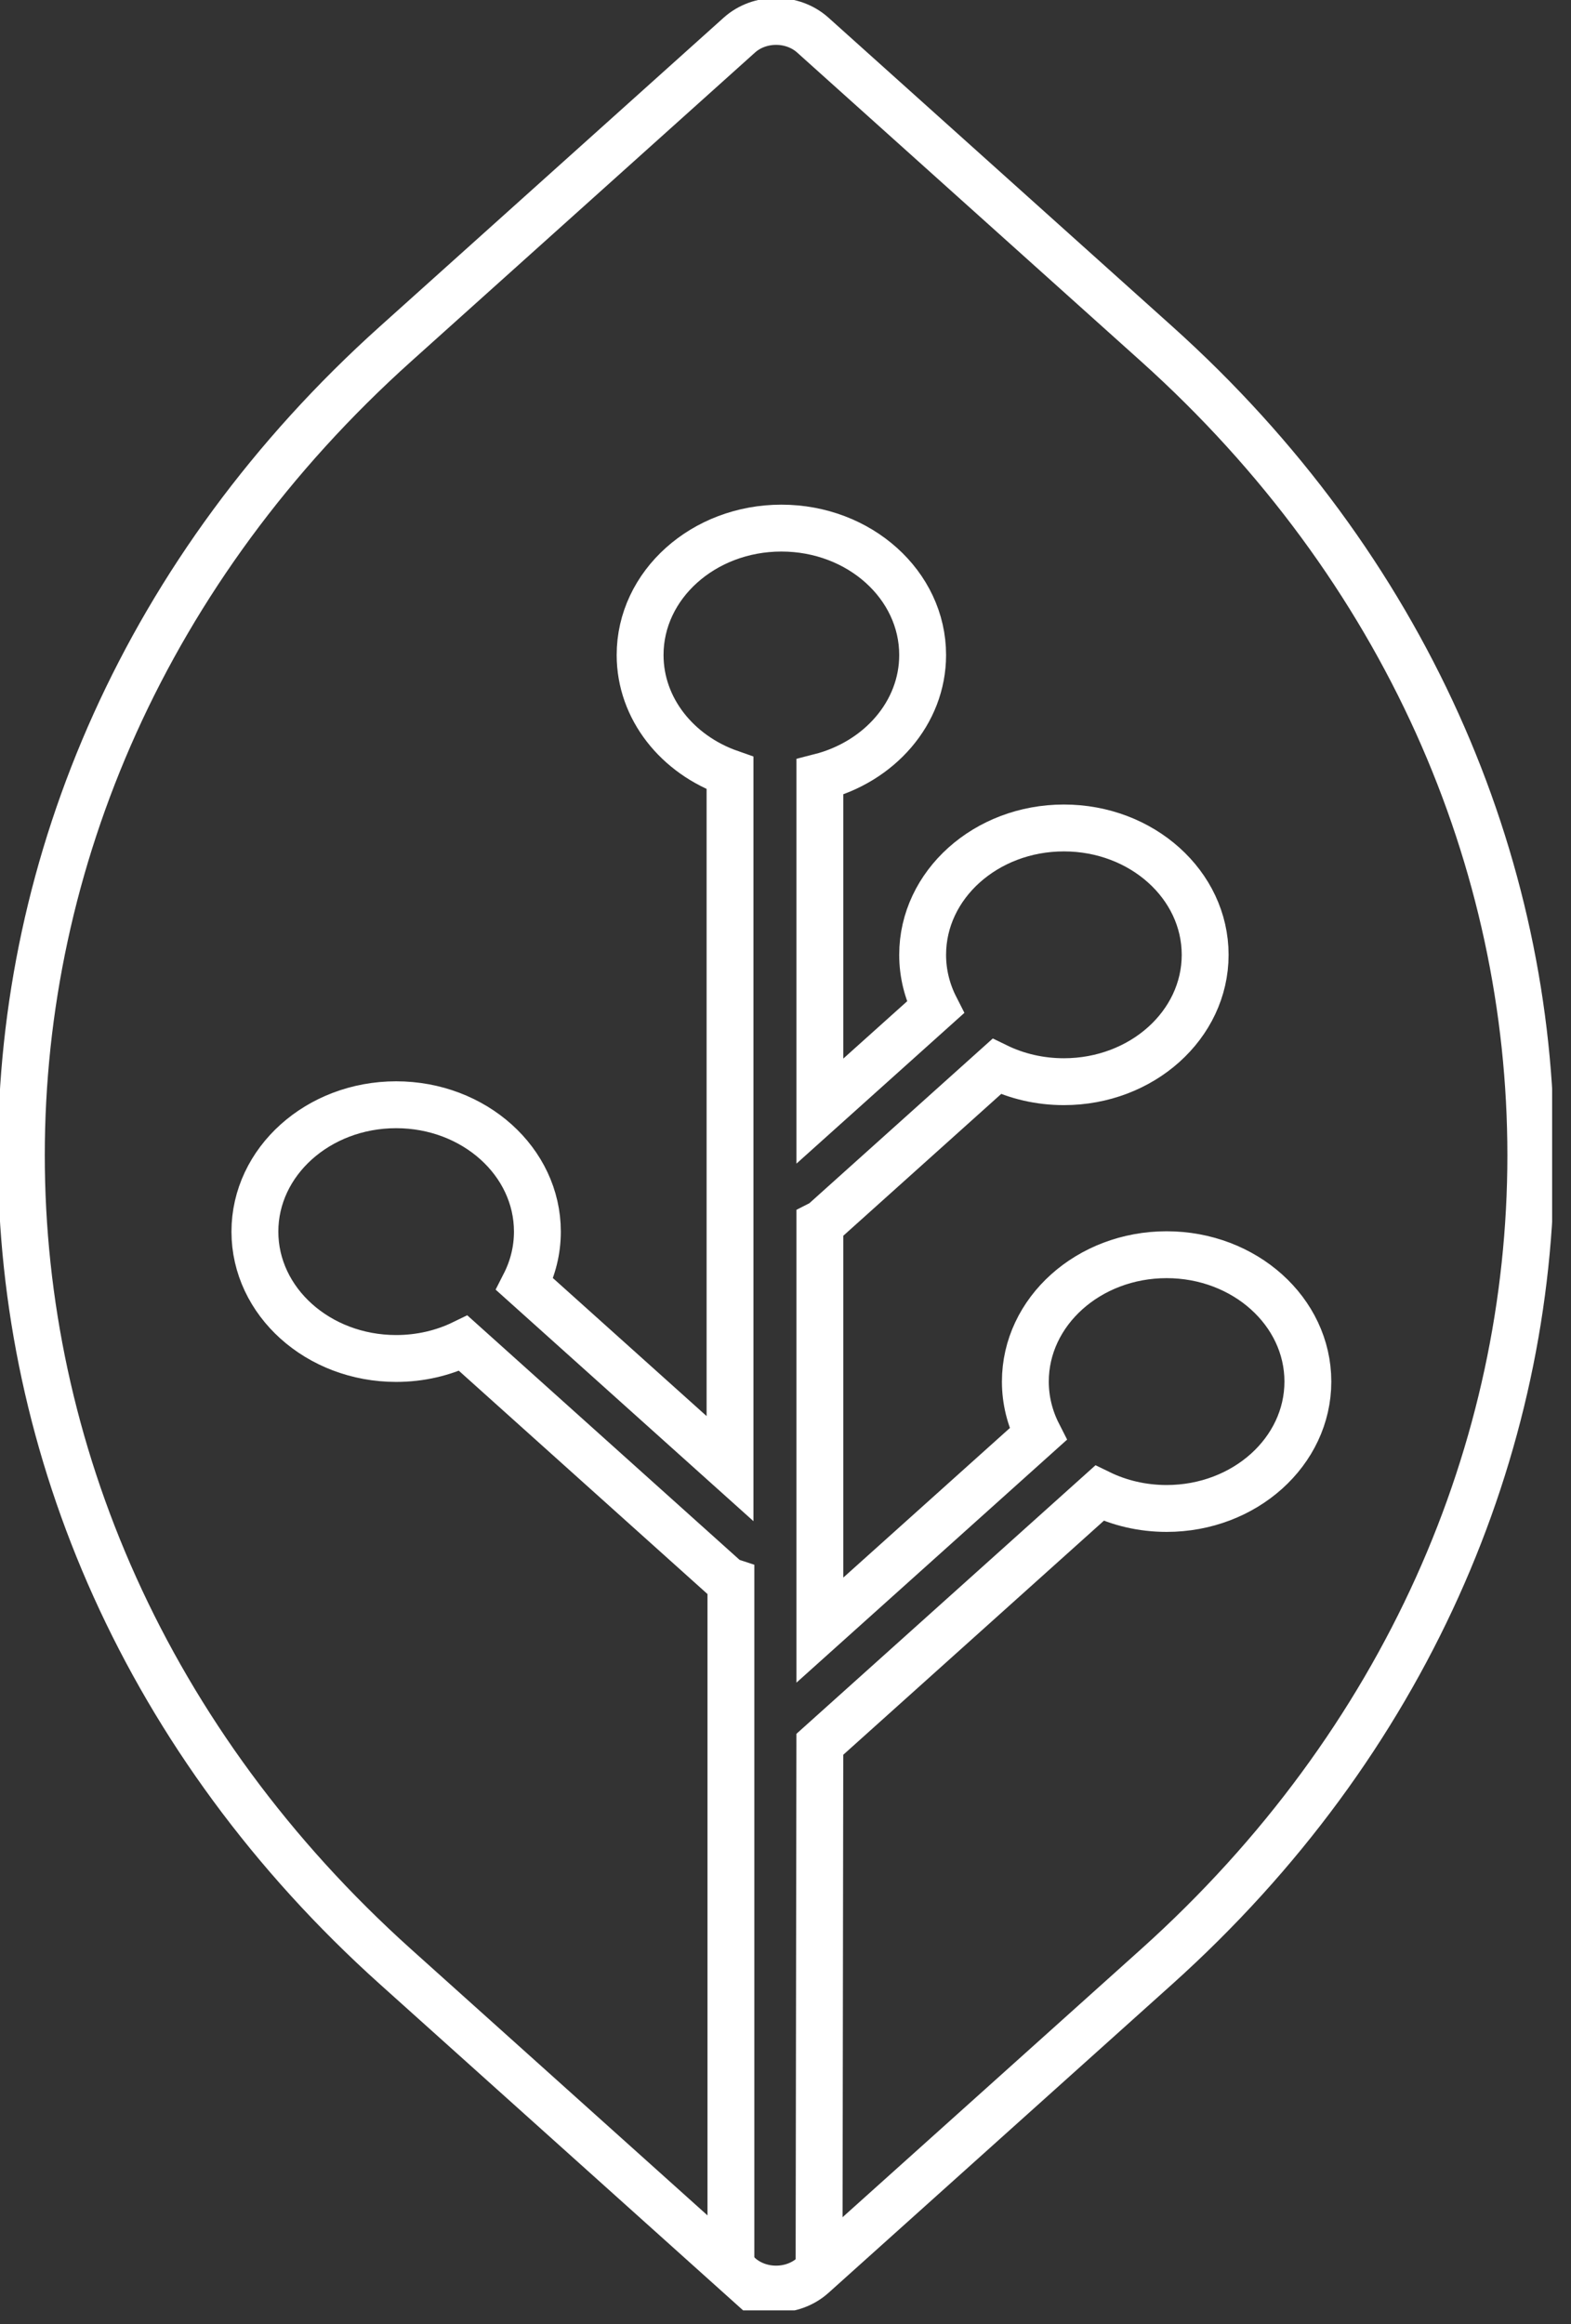 <?xml version="1.0" encoding="UTF-8"?>
<svg xmlns="http://www.w3.org/2000/svg" width="71" height="105" viewBox="0 0 71 105" fill="none">
  <rect x="0" y="0" width="71" height="105" fill="#333333" stroke="none"/>
  <g clip-path="url(#clip0_908_7728)">
    <path d="M33.415 102.804L17.883 88.86C-4.674 68.609 -4.674 35.779 17.883 15.531L33.415 1.585C34.331 0.763 35.817 0.763 36.733 1.585L52.266 15.529C74.823 35.779 74.823 68.609 52.266 88.858L36.733 102.802C35.817 103.623 34.331 103.623 33.415 102.802V102.804Z" stroke="white" stroke-width="2.118" stroke-miterlimit="10"></path>
    <path d="M37.017 102.456L37.052 78.805L49.688 67.461C50.591 67.901 51.625 68.15 52.724 68.15C56.249 68.15 59.108 65.583 59.108 62.418C59.108 59.253 56.249 56.686 52.724 56.686C49.199 56.686 46.34 59.253 46.34 62.418C46.34 63.266 46.547 64.071 46.915 64.794L37.054 73.646V55.307C37.127 55.27 37.197 55.23 37.257 55.174L45.046 48.181C45.949 48.621 46.983 48.869 48.082 48.869C51.607 48.869 54.466 46.303 54.466 43.138C54.466 39.973 51.607 37.406 48.082 37.406C44.556 37.406 41.698 39.973 41.698 43.138C41.698 43.986 41.905 44.791 42.273 45.514L37.054 50.198V35.105C39.733 34.424 41.698 32.214 41.698 29.591C41.698 26.426 38.84 23.859 35.315 23.859C31.789 23.859 28.929 26.426 28.929 29.591C28.929 32.021 30.615 34.096 32.993 34.929V66.35L23.712 58.019C24.081 57.295 24.287 56.491 24.287 55.643C24.287 52.478 21.429 49.911 17.903 49.911C14.378 49.911 11.52 52.478 11.52 55.643C11.52 58.807 14.378 61.374 17.903 61.374C19.003 61.374 20.036 61.126 20.939 60.686L32.79 71.326C32.852 71.382 32.921 71.422 33.033 71.459V102.454" stroke="white" stroke-width="2.118" stroke-miterlimit="10"></path>
  </g>
  <defs>
    <clipPath id="clip0_908_7728">
      <rect width="70.147" height="104.38" fill="white"></rect>
    </clipPath>
  </defs>
</svg>
